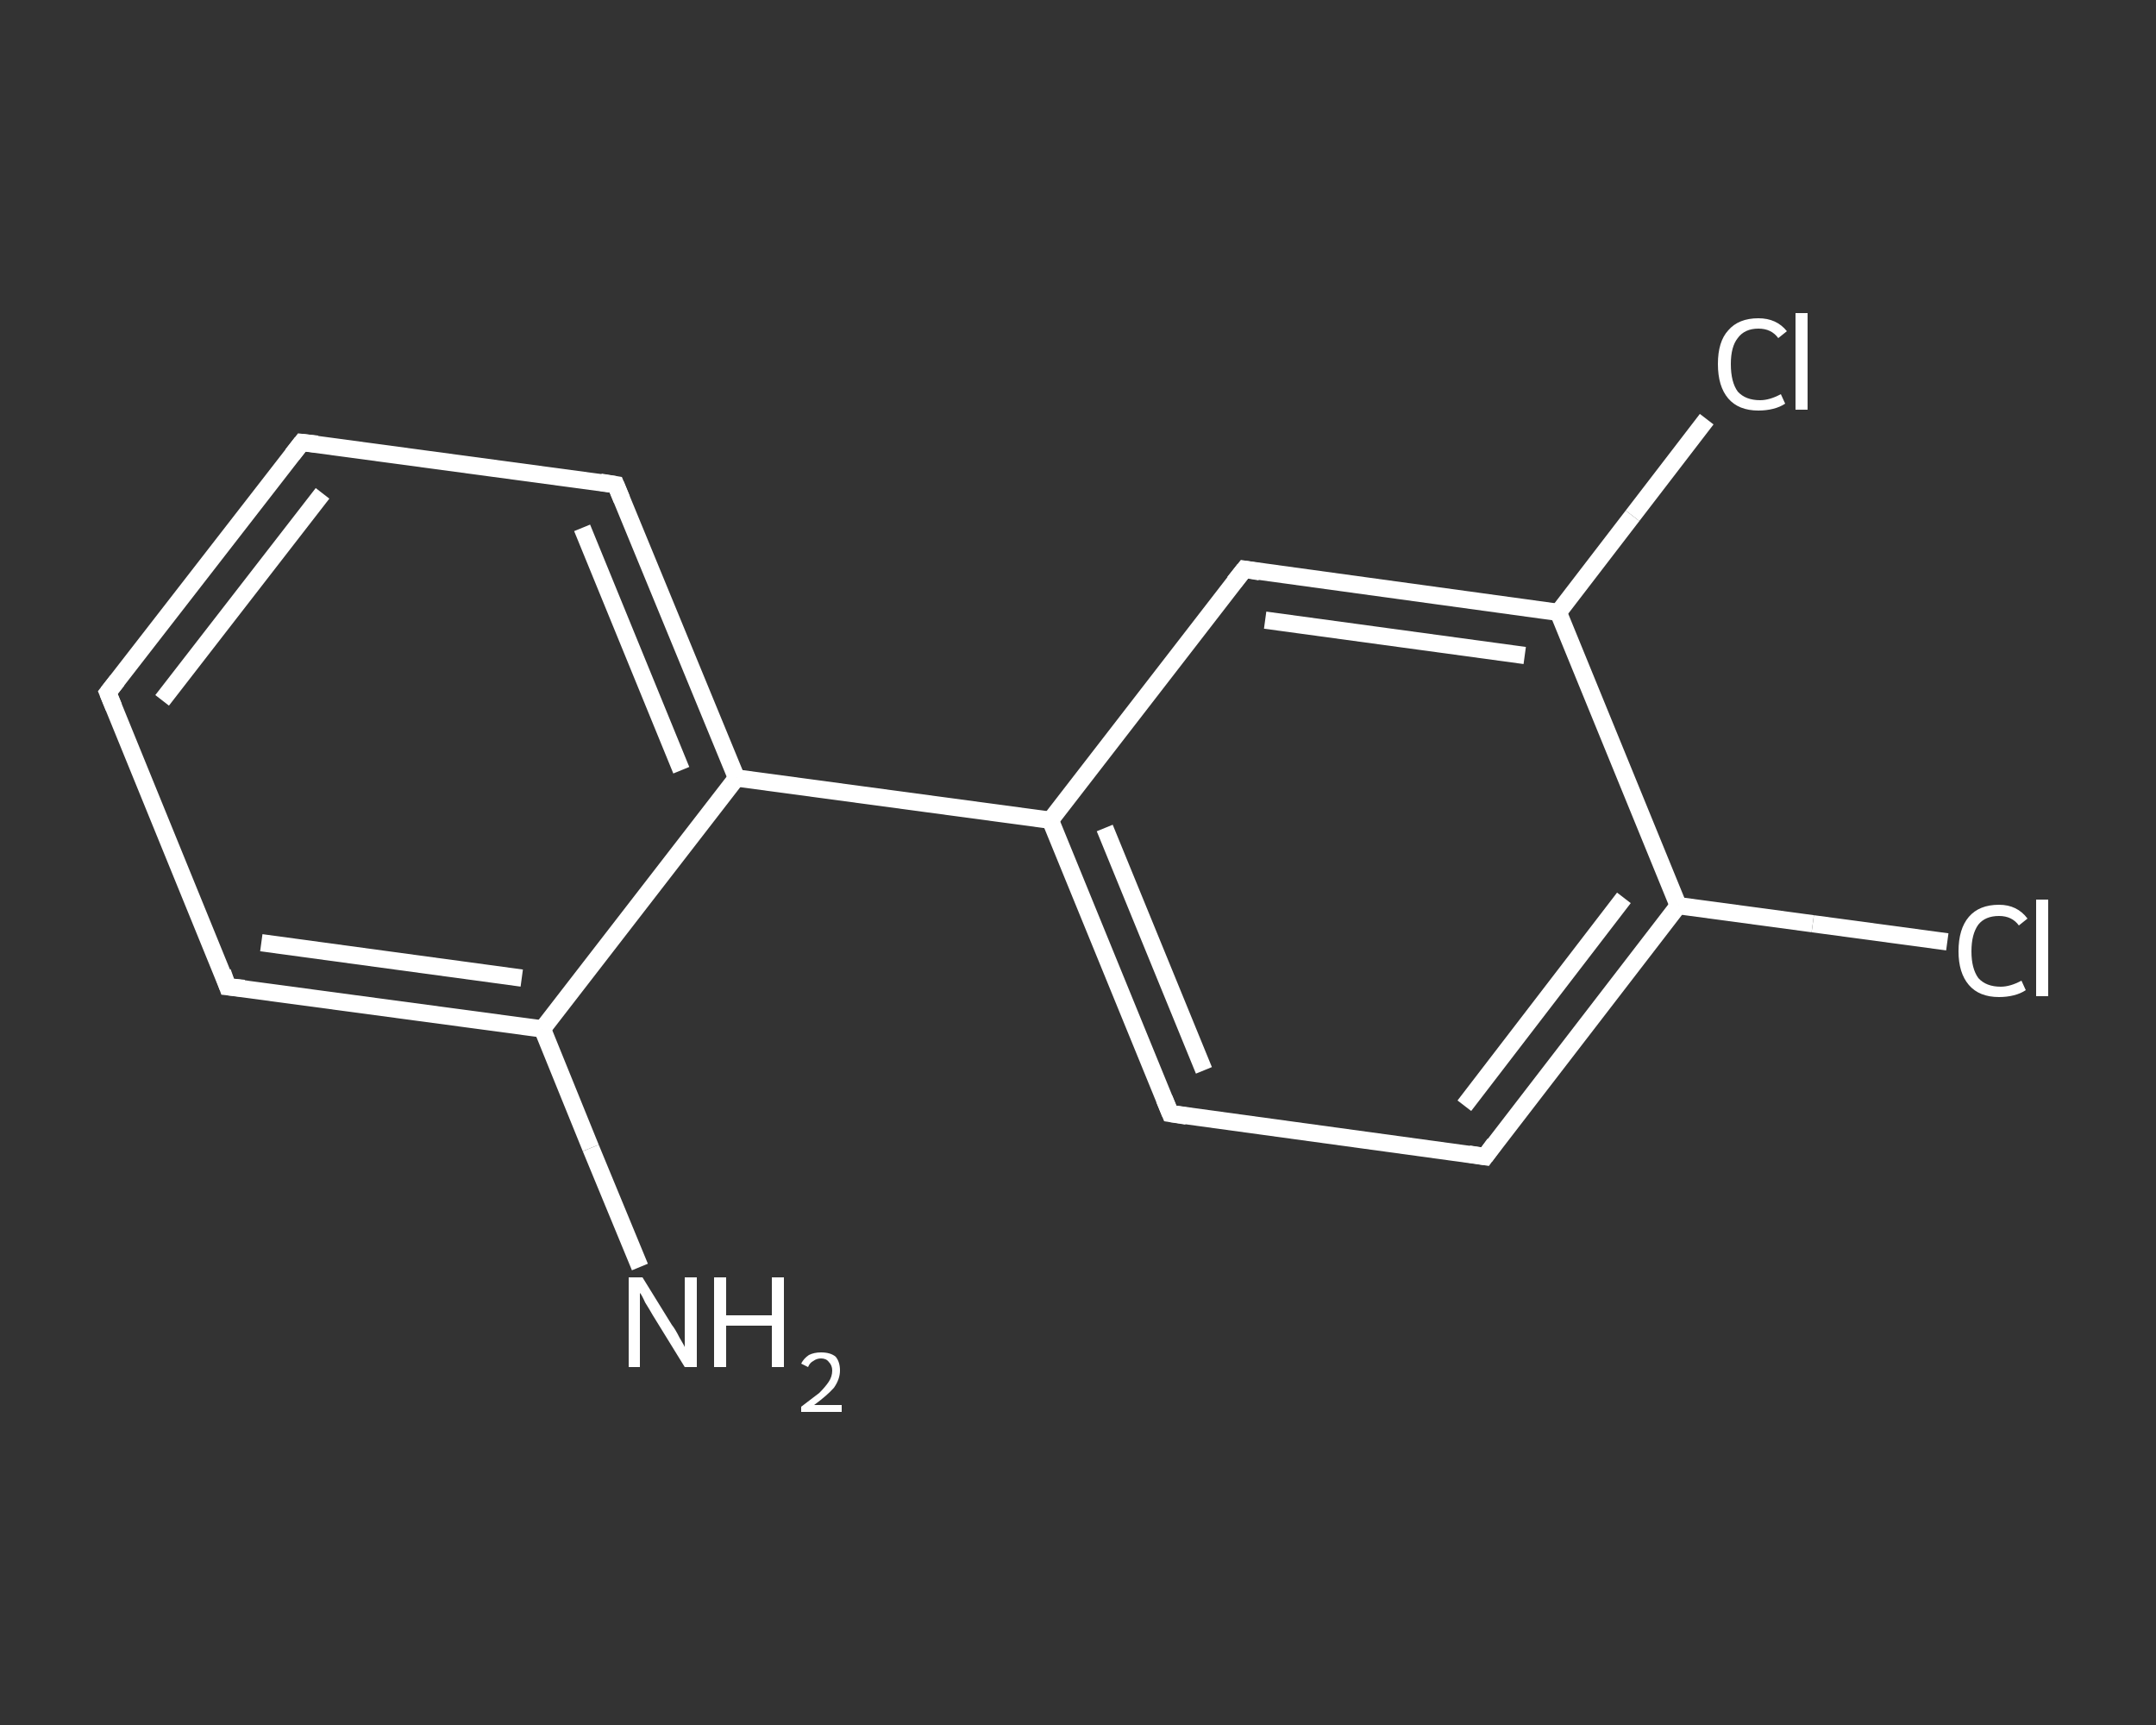 <?xml version='1.0' encoding='iso-8859-1'?>
<svg version='1.1' baseProfile='full'
              xmlns='http://www.w3.org/2000/svg'
                      xmlns:rdkit='http://www.rdkit.org/xml'
                      xmlns:xlink='http://www.w3.org/1999/xlink'
                  xml:space='preserve'
width='250px' height='200px' viewBox='0 0 250 200'>
<rect x="0" y="0" width="250" height="200" fill="#333333" stroke="none"/>
<!-- END OF HEADER -->
<rect style='opacity:1.0;fill:transparent;stroke:none' width='250.0' height='200.0' x='0.0' y='0.0'> </rect>
<path class='bond-0 atom-0 atom-1' d='M 74.2,146.9 L 68.5,133.1' style='fill:none;fill-rule:evenodd;stroke:#FFFFFF;stroke-width:2.0px;stroke-linecap:butt;stroke-linejoin:miter;stroke-opacity:1' />
<path class='bond-0 atom-0 atom-1' d='M 68.5,133.1 L 62.9,119.3' style='fill:none;fill-rule:evenodd;stroke:#FFFFFF;stroke-width:2.0px;stroke-linecap:butt;stroke-linejoin:miter;stroke-opacity:1' />
<path class='bond-1 atom-1 atom-2' d='M 62.9,119.3 L 26.4,114.4' style='fill:none;fill-rule:evenodd;stroke:#FFFFFF;stroke-width:2.0px;stroke-linecap:butt;stroke-linejoin:miter;stroke-opacity:1' />
<path class='bond-1 atom-1 atom-2' d='M 60.5,113.4 L 30.3,109.3' style='fill:none;fill-rule:evenodd;stroke:#FFFFFF;stroke-width:2.0px;stroke-linecap:butt;stroke-linejoin:miter;stroke-opacity:1' />
<path class='bond-2 atom-2 atom-3' d='M 26.4,114.4 L 12.5,80.3' style='fill:none;fill-rule:evenodd;stroke:#FFFFFF;stroke-width:2.0px;stroke-linecap:butt;stroke-linejoin:miter;stroke-opacity:1' />
<path class='bond-3 atom-3 atom-4' d='M 12.5,80.3 L 35.0,51.3' style='fill:none;fill-rule:evenodd;stroke:#FFFFFF;stroke-width:2.0px;stroke-linecap:butt;stroke-linejoin:miter;stroke-opacity:1' />
<path class='bond-3 atom-3 atom-4' d='M 18.8,81.2 L 37.4,57.2' style='fill:none;fill-rule:evenodd;stroke:#FFFFFF;stroke-width:2.0px;stroke-linecap:butt;stroke-linejoin:miter;stroke-opacity:1' />
<path class='bond-4 atom-4 atom-5' d='M 35.0,51.3 L 71.4,56.2' style='fill:none;fill-rule:evenodd;stroke:#FFFFFF;stroke-width:2.0px;stroke-linecap:butt;stroke-linejoin:miter;stroke-opacity:1' />
<path class='bond-5 atom-5 atom-6' d='M 71.4,56.2 L 85.4,90.2' style='fill:none;fill-rule:evenodd;stroke:#FFFFFF;stroke-width:2.0px;stroke-linecap:butt;stroke-linejoin:miter;stroke-opacity:1' />
<path class='bond-5 atom-5 atom-6' d='M 67.5,61.2 L 79.0,89.3' style='fill:none;fill-rule:evenodd;stroke:#FFFFFF;stroke-width:2.0px;stroke-linecap:butt;stroke-linejoin:miter;stroke-opacity:1' />
<path class='bond-6 atom-6 atom-7' d='M 85.4,90.2 L 121.8,95.1' style='fill:none;fill-rule:evenodd;stroke:#FFFFFF;stroke-width:2.0px;stroke-linecap:butt;stroke-linejoin:miter;stroke-opacity:1' />
<path class='bond-7 atom-7 atom-8' d='M 121.8,95.1 L 135.7,129.1' style='fill:none;fill-rule:evenodd;stroke:#FFFFFF;stroke-width:2.0px;stroke-linecap:butt;stroke-linejoin:miter;stroke-opacity:1' />
<path class='bond-7 atom-7 atom-8' d='M 128.1,96.0 L 139.6,124.1' style='fill:none;fill-rule:evenodd;stroke:#FFFFFF;stroke-width:2.0px;stroke-linecap:butt;stroke-linejoin:miter;stroke-opacity:1' />
<path class='bond-8 atom-8 atom-9' d='M 135.7,129.1 L 172.2,134.1' style='fill:none;fill-rule:evenodd;stroke:#FFFFFF;stroke-width:2.0px;stroke-linecap:butt;stroke-linejoin:miter;stroke-opacity:1' />
<path class='bond-9 atom-9 atom-10' d='M 172.2,134.1 L 194.6,105.0' style='fill:none;fill-rule:evenodd;stroke:#FFFFFF;stroke-width:2.0px;stroke-linecap:butt;stroke-linejoin:miter;stroke-opacity:1' />
<path class='bond-9 atom-9 atom-10' d='M 169.8,128.2 L 188.3,104.1' style='fill:none;fill-rule:evenodd;stroke:#FFFFFF;stroke-width:2.0px;stroke-linecap:butt;stroke-linejoin:miter;stroke-opacity:1' />
<path class='bond-10 atom-10 atom-11' d='M 194.6,105.0 L 210.2,107.1' style='fill:none;fill-rule:evenodd;stroke:#FFFFFF;stroke-width:2.0px;stroke-linecap:butt;stroke-linejoin:miter;stroke-opacity:1' />
<path class='bond-10 atom-10 atom-11' d='M 210.2,107.1 L 225.8,109.2' style='fill:none;fill-rule:evenodd;stroke:#FFFFFF;stroke-width:2.0px;stroke-linecap:butt;stroke-linejoin:miter;stroke-opacity:1' />
<path class='bond-11 atom-10 atom-12' d='M 194.6,105.0 L 180.7,71.0' style='fill:none;fill-rule:evenodd;stroke:#FFFFFF;stroke-width:2.0px;stroke-linecap:butt;stroke-linejoin:miter;stroke-opacity:1' />
<path class='bond-12 atom-12 atom-13' d='M 180.7,71.0 L 189.3,59.8' style='fill:none;fill-rule:evenodd;stroke:#FFFFFF;stroke-width:2.0px;stroke-linecap:butt;stroke-linejoin:miter;stroke-opacity:1' />
<path class='bond-12 atom-12 atom-13' d='M 189.3,59.8 L 197.9,48.6' style='fill:none;fill-rule:evenodd;stroke:#FFFFFF;stroke-width:2.0px;stroke-linecap:butt;stroke-linejoin:miter;stroke-opacity:1' />
<path class='bond-13 atom-12 atom-14' d='M 180.7,71.0 L 144.3,66.0' style='fill:none;fill-rule:evenodd;stroke:#FFFFFF;stroke-width:2.0px;stroke-linecap:butt;stroke-linejoin:miter;stroke-opacity:1' />
<path class='bond-13 atom-12 atom-14' d='M 176.8,76.0 L 146.7,71.9' style='fill:none;fill-rule:evenodd;stroke:#FFFFFF;stroke-width:2.0px;stroke-linecap:butt;stroke-linejoin:miter;stroke-opacity:1' />
<path class='bond-14 atom-6 atom-1' d='M 85.4,90.2 L 62.9,119.3' style='fill:none;fill-rule:evenodd;stroke:#FFFFFF;stroke-width:2.0px;stroke-linecap:butt;stroke-linejoin:miter;stroke-opacity:1' />
<path class='bond-15 atom-14 atom-7' d='M 144.3,66.0 L 121.8,95.1' style='fill:none;fill-rule:evenodd;stroke:#FFFFFF;stroke-width:2.0px;stroke-linecap:butt;stroke-linejoin:miter;stroke-opacity:1' />
<path d='M 28.3,114.6 L 26.4,114.4 L 25.8,112.7' style='fill:none;stroke:#FFFFFF;stroke-width:2.0px;stroke-linecap:butt;stroke-linejoin:miter;stroke-opacity:1;' />
<path d='M 13.2,82.0 L 12.5,80.3 L 13.6,78.9' style='fill:none;stroke:#FFFFFF;stroke-width:2.0px;stroke-linecap:butt;stroke-linejoin:miter;stroke-opacity:1;' />
<path d='M 33.9,52.7 L 35.0,51.3 L 36.8,51.5' style='fill:none;stroke:#FFFFFF;stroke-width:2.0px;stroke-linecap:butt;stroke-linejoin:miter;stroke-opacity:1;' />
<path d='M 69.6,55.9 L 71.4,56.2 L 72.1,57.9' style='fill:none;stroke:#FFFFFF;stroke-width:2.0px;stroke-linecap:butt;stroke-linejoin:miter;stroke-opacity:1;' />
<path d='M 135.0,127.4 L 135.7,129.1 L 137.6,129.4' style='fill:none;stroke:#FFFFFF;stroke-width:2.0px;stroke-linecap:butt;stroke-linejoin:miter;stroke-opacity:1;' />
<path d='M 170.3,133.8 L 172.2,134.1 L 173.3,132.6' style='fill:none;stroke:#FFFFFF;stroke-width:2.0px;stroke-linecap:butt;stroke-linejoin:miter;stroke-opacity:1;' />
<path d='M 146.1,66.3 L 144.3,66.0 L 143.1,67.5' style='fill:none;stroke:#FFFFFF;stroke-width:2.0px;stroke-linecap:butt;stroke-linejoin:miter;stroke-opacity:1;' />
<path class='atom-0' d='M 74.5 148.1
L 77.9 153.6
Q 78.3 154.1, 78.8 155.1
Q 79.4 156.1, 79.4 156.2
L 79.4 148.1
L 80.8 148.1
L 80.8 158.5
L 79.4 158.5
L 75.7 152.5
Q 75.3 151.8, 74.8 151.0
Q 74.4 150.1, 74.2 149.9
L 74.2 158.5
L 72.9 158.5
L 72.9 148.1
L 74.5 148.1
' fill='#FFFFFF'/>
<path class='atom-0' d='M 82.8 148.1
L 84.2 148.1
L 84.2 152.5
L 89.5 152.5
L 89.5 148.1
L 90.9 148.1
L 90.9 158.5
L 89.5 158.5
L 89.5 153.7
L 84.2 153.7
L 84.2 158.5
L 82.8 158.5
L 82.8 148.1
' fill='#FFFFFF'/>
<path class='atom-0' d='M 92.9 158.1
Q 93.2 157.5, 93.8 157.1
Q 94.4 156.8, 95.2 156.8
Q 96.3 156.8, 96.9 157.3
Q 97.4 157.9, 97.4 158.9
Q 97.4 159.9, 96.7 160.9
Q 95.9 161.8, 94.4 162.9
L 97.6 162.9
L 97.6 163.7
L 92.9 163.7
L 92.9 163.1
Q 94.2 162.1, 95.0 161.5
Q 95.7 160.8, 96.1 160.2
Q 96.5 159.6, 96.5 158.9
Q 96.5 158.3, 96.1 157.9
Q 95.8 157.5, 95.2 157.5
Q 94.7 157.5, 94.3 157.8
Q 93.9 158.0, 93.7 158.5
L 92.9 158.1
' fill='#FFFFFF'/>
<path class='atom-11' d='M 227.1 110.3
Q 227.1 107.7, 228.3 106.3
Q 229.5 104.9, 231.8 104.9
Q 233.9 104.9, 235.1 106.5
L 234.1 107.3
Q 233.3 106.2, 231.8 106.2
Q 230.2 106.2, 229.4 107.2
Q 228.6 108.3, 228.6 110.3
Q 228.6 112.3, 229.4 113.4
Q 230.3 114.4, 232.0 114.4
Q 233.1 114.4, 234.4 113.7
L 234.9 114.8
Q 234.3 115.2, 233.5 115.4
Q 232.7 115.6, 231.8 115.6
Q 229.5 115.6, 228.3 114.2
Q 227.1 112.8, 227.1 110.3
' fill='#FFFFFF'/>
<path class='atom-11' d='M 236.1 104.3
L 237.5 104.3
L 237.5 115.5
L 236.1 115.5
L 236.1 104.3
' fill='#FFFFFF'/>
<path class='atom-13' d='M 199.2 42.2
Q 199.2 39.6, 200.4 38.3
Q 201.6 36.9, 203.9 36.9
Q 206.0 36.9, 207.2 38.4
L 206.2 39.2
Q 205.4 38.1, 203.9 38.1
Q 202.3 38.1, 201.5 39.2
Q 200.7 40.2, 200.7 42.2
Q 200.7 44.3, 201.5 45.4
Q 202.4 46.4, 204.1 46.4
Q 205.2 46.4, 206.5 45.7
L 207.0 46.8
Q 206.4 47.2, 205.6 47.4
Q 204.8 47.6, 203.9 47.6
Q 201.6 47.6, 200.4 46.2
Q 199.2 44.8, 199.2 42.2
' fill='#FFFFFF'/>
<path class='atom-13' d='M 208.2 36.3
L 209.6 36.3
L 209.6 47.5
L 208.2 47.5
L 208.2 36.3
' fill='#FFFFFF'/>
</svg>
